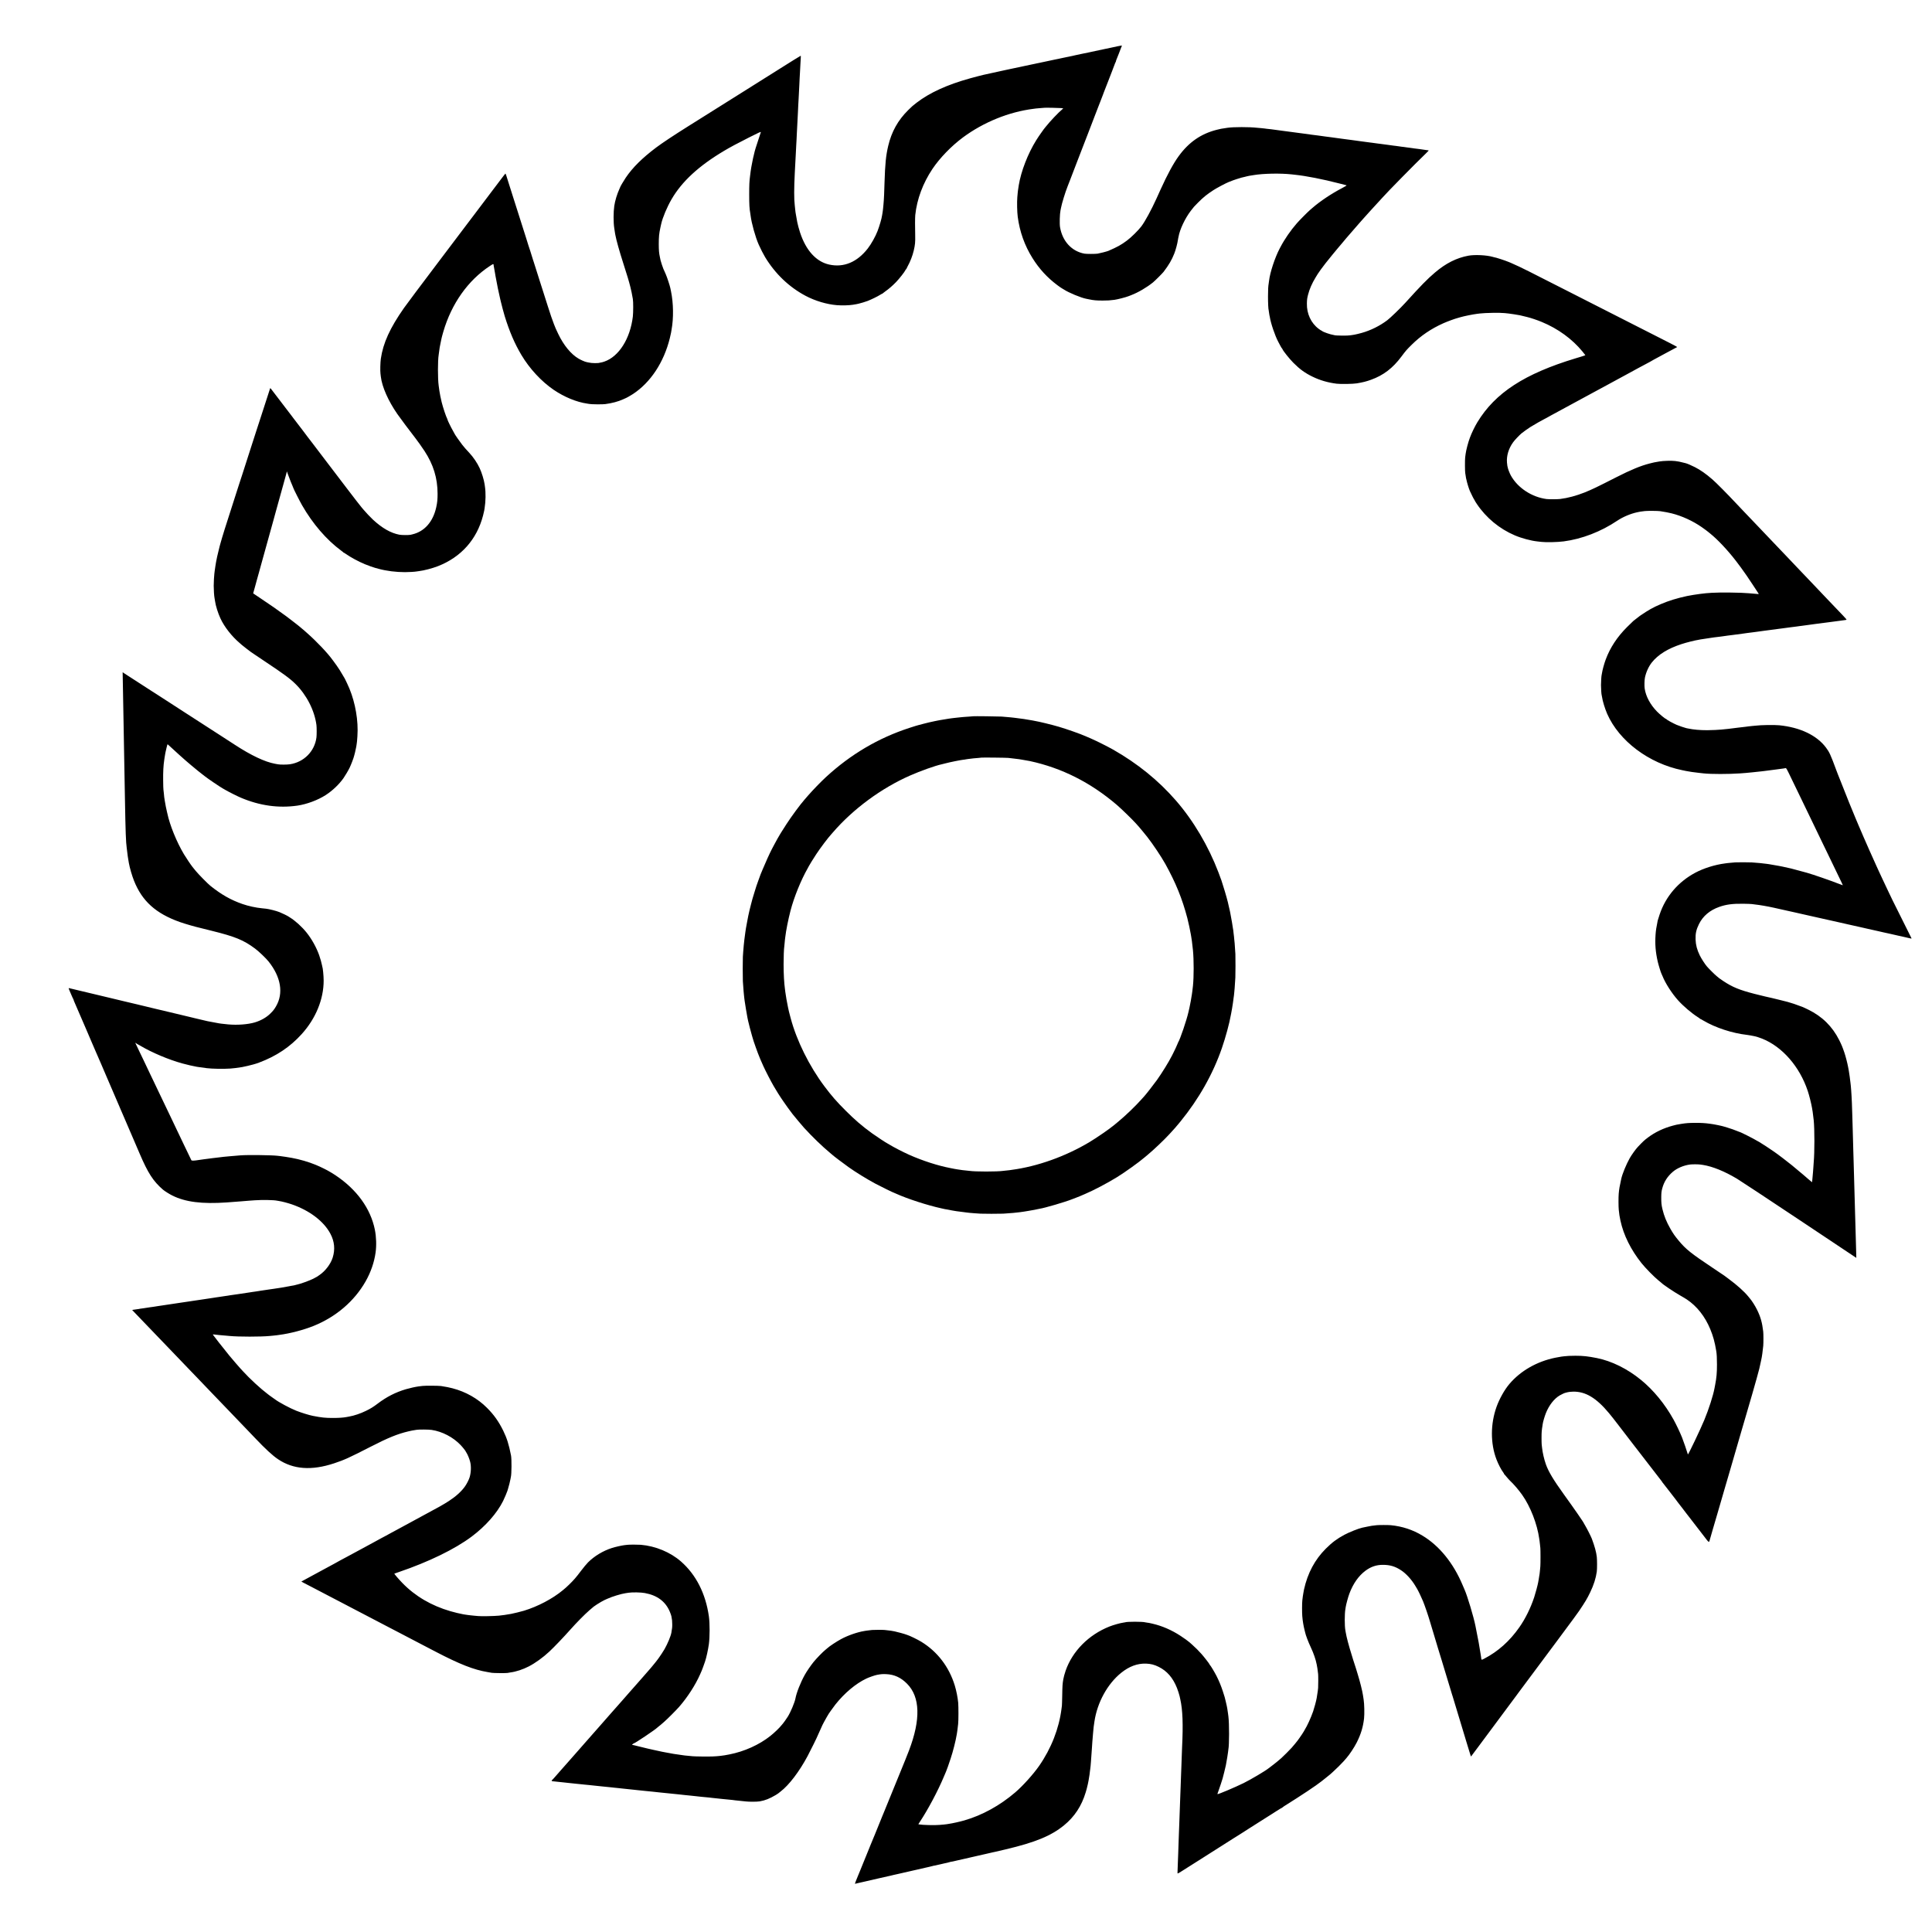 <?xml version="1.0" encoding="UTF-8" standalone="no"?> <svg xmlns="http://www.w3.org/2000/svg" width="5512pt" height="5512pt" viewBox="0 0 5512 5512" preserveAspectRatio="xMidYMid meet">  <g transform="translate(0,5512) scale(0.1,-0.1)" fill="#000000" stroke="none"> <path d="M31880 53799 c-98 -22 -108 -24 -175 -38 -27 -5 -94 -19 -149 -31 -127 -28 -104 -23 -306 -65 -96 -20 -184 -39 -195 -42 -30 -6 -47 -10 -210 -43 -83 -17 -166 -35 -185 -40 -19 -5 -46 -11 -60 -14 -51 -9 -327 -67 -390 -81 -98 -22 -541 -116 -570 -121 -14 -2 -36 -7 -50 -10 -14 -3 -36 -8 -50 -11 -14 -2 -65 -13 -115 -24 -91 -20 -449 -96 -495 -105 -14 -3 -75 -16 -137 -29 -61 -14 -122 -26 -135 -29 -82 -16 -468 -101 -598 -131 -59 -13 -276 -70 -380 -99 -660 -183 -1156 -410 -1530 -697 -115 -89 -124 -97 -240 -211 -291 -287 -474 -616 -570 -1022 -65 -278 -88 -508 -105 -1051 -9 -304 -15 -439 -20 -495 -3 -30 -7 -86 -10 -125 -3 -38 -8 -86 -10 -105 -2 -19 -7 -57 -10 -85 -4 -27 -8 -57 -10 -65 -2 -8 -7 -35 -10 -59 -13 -91 -70 -288 -128 -441 -57 -151 -181 -374 -280 -500 -303 -389 -684 -549 -1097 -459 -372 80 -666 403 -834 914 -32 98 -66 225 -80 295 -25 131 -36 192 -41 230 -3 25 -8 52 -10 60 -2 8 -7 49 -10 90 -4 41 -8 89 -11 105 -22 174 -21 489 1 920 2 39 7 124 10 190 6 117 9 177 20 375 3 52 7 142 10 200 3 58 7 139 10 180 2 41 7 136 10 210 4 74 8 160 10 190 2 30 6 118 10 195 4 77 8 165 10 195 2 30 6 118 9 195 4 77 9 165 11 195 2 30 7 118 10 195 4 77 8 165 10 195 2 30 6 118 9 195 4 77 9 165 11 195 2 30 7 116 10 190 4 74 8 161 11 193 2 31 1 57 -1 57 -3 0 -86 -51 -185 -112 -99 -62 -234 -147 -300 -188 -66 -41 -205 -129 -310 -195 -105 -66 -208 -131 -231 -145 -22 -14 -168 -106 -326 -205 -157 -99 -307 -193 -334 -210 -27 -16 -134 -84 -239 -150 -105 -66 -202 -127 -215 -135 -14 -8 -188 -118 -387 -243 -200 -126 -514 -323 -698 -438 -412 -259 -722 -465 -900 -598 -397 -299 -672 -571 -868 -861 -46 -69 -152 -246 -152 -255 0 -2 -13 -32 -29 -67 -66 -143 -125 -338 -146 -483 -26 -179 -26 -470 -1 -630 3 -16 8 -52 12 -80 4 -27 9 -57 10 -65 2 -8 6 -31 9 -50 27 -148 119 -477 225 -805 114 -354 161 -510 205 -685 29 -118 40 -170 70 -340 14 -75 13 -387 0 -501 -76 -633 -398 -1142 -813 -1285 -26 -9 -54 -17 -62 -19 -117 -26 -105 -24 -209 -25 -70 0 -135 7 -196 21 -22 5 -49 12 -60 14 -36 8 -149 58 -208 93 -216 126 -425 380 -580 704 -75 156 -82 174 -123 280 -51 130 -102 281 -174 508 -34 107 -65 206 -70 220 -5 14 -36 113 -70 220 -34 107 -69 220 -80 250 -10 30 -39 123 -65 205 -83 265 -116 370 -122 385 -3 8 -7 20 -9 25 -1 6 -19 62 -39 125 -21 63 -41 129 -45 145 -4 17 -18 57 -30 90 -12 33 -23 67 -25 76 -2 9 -33 111 -70 225 -128 398 -144 450 -200 629 -32 99 -79 248 -105 330 -27 83 -62 193 -78 245 -17 52 -59 187 -95 300 -36 113 -73 231 -83 263 -10 31 -21 56 -25 55 -4 -2 -65 -79 -135 -173 -71 -93 -132 -174 -136 -180 -29 -36 -128 -166 -148 -195 -13 -19 -27 -37 -30 -40 -3 -3 -93 -122 -200 -265 -107 -143 -197 -262 -200 -265 -3 -3 -116 -151 -250 -330 -135 -179 -250 -332 -257 -340 -6 -8 -105 -139 -219 -290 -114 -151 -282 -374 -374 -495 -459 -607 -875 -1162 -947 -1265 -397 -567 -593 -997 -658 -1445 -15 -105 -21 -350 -10 -425 2 -19 7 -57 10 -85 33 -289 212 -694 473 -1070 78 -112 373 -507 509 -680 73 -94 177 -241 264 -372 254 -387 372 -774 373 -1218 0 -163 -8 -251 -39 -390 -92 -414 -336 -689 -680 -770 -16 -4 -39 -9 -50 -12 -48 -12 -254 -11 -321 2 -246 47 -490 186 -754 430 -57 52 -222 226 -265 280 -22 27 -47 57 -56 66 -19 19 -232 295 -410 529 -69 91 -150 197 -180 236 -30 39 -64 84 -76 100 -12 16 -151 198 -308 404 -157 206 -347 456 -422 555 -76 99 -141 185 -146 190 -15 20 -92 122 -112 149 -11 16 -25 33 -30 40 -6 6 -67 85 -135 176 -69 91 -127 167 -130 170 -3 3 -17 21 -30 40 -13 19 -27 37 -30 40 -3 3 -76 97 -161 210 -85 113 -156 207 -160 210 -3 3 -61 79 -130 170 -139 185 -146 193 -152 183 -4 -8 -80 -240 -278 -858 -55 -170 -106 -328 -114 -350 -21 -64 -168 -519 -171 -530 -2 -11 -36 -117 -114 -355 -26 -80 -78 -239 -114 -355 -37 -115 -81 -250 -98 -300 -16 -49 -42 -130 -58 -180 -15 -49 -54 -169 -85 -265 -251 -776 -328 -1023 -391 -1250 -9 -30 -17 -62 -19 -70 -2 -8 -17 -71 -34 -140 -17 -69 -34 -138 -37 -155 -3 -16 -10 -50 -15 -75 -6 -25 -13 -58 -15 -75 -3 -16 -11 -68 -19 -115 -8 -47 -17 -112 -21 -145 -3 -33 -8 -67 -9 -76 -7 -36 -18 -251 -18 -339 0 -118 11 -288 23 -349 4 -25 11 -66 15 -91 17 -129 84 -343 155 -495 111 -241 325 -513 555 -707 21 -18 47 -41 57 -50 9 -9 68 -56 130 -103 62 -47 122 -92 133 -101 11 -9 187 -127 390 -262 531 -353 722 -493 875 -645 318 -313 544 -757 598 -1172 9 -68 9 -288 0 -355 -52 -396 -356 -703 -756 -764 -81 -13 -285 -13 -342 -1 -14 3 -51 10 -83 15 -291 53 -685 240 -1149 543 -62 41 -223 145 -358 232 -135 87 -292 188 -350 226 -150 97 -556 360 -750 484 -91 59 -250 162 -355 230 -272 177 -413 268 -438 283 -12 7 -69 43 -127 81 -93 61 -300 195 -701 453 l-120 78 6 -328 c3 -180 8 -430 10 -557 2 -126 7 -369 10 -540 3 -170 7 -425 10 -565 10 -551 15 -813 30 -1650 16 -916 27 -1205 50 -1370 3 -19 7 -55 10 -80 8 -86 28 -223 50 -345 27 -149 89 -362 147 -509 231 -584 622 -937 1308 -1181 141 -50 441 -137 585 -169 11 -3 47 -12 80 -20 33 -9 141 -36 240 -60 675 -167 914 -265 1243 -510 105 -78 312 -276 386 -369 352 -443 428 -905 211 -1277 -53 -90 -80 -125 -163 -207 -112 -111 -269 -200 -443 -252 -195 -58 -498 -81 -759 -57 -127 12 -174 17 -195 21 -11 2 -42 7 -70 10 -41 6 -165 29 -325 61 -14 3 -90 21 -170 40 -80 20 -156 38 -170 40 -14 3 -33 7 -42 10 -9 3 -25 7 -35 9 -22 4 -485 115 -648 155 -174 42 -412 99 -443 105 -15 4 -31 7 -37 9 -29 8 -294 72 -335 81 -8 2 -33 8 -55 13 -22 6 -51 13 -65 16 -14 2 -187 44 -385 91 -198 48 -367 88 -375 90 -8 2 -157 37 -330 79 -468 113 -858 206 -864 206 -11 0 -6 -21 18 -73 13 -29 40 -92 61 -142 21 -49 42 -94 47 -99 4 -6 8 -16 8 -22 0 -7 13 -41 29 -76 24 -52 280 -645 321 -743 7 -16 21 -48 30 -70 10 -22 66 -152 124 -290 59 -137 113 -264 121 -281 8 -16 44 -99 80 -184 36 -85 72 -168 80 -184 7 -17 67 -157 133 -311 221 -514 373 -870 387 -900 7 -16 25 -58 39 -92 14 -35 37 -86 50 -115 13 -29 56 -129 96 -223 40 -93 80 -188 90 -210 10 -22 73 -168 140 -325 67 -157 128 -300 136 -317 8 -18 20 -48 28 -65 236 -554 388 -789 666 -1029 47 -40 186 -128 266 -167 373 -186 845 -246 1554 -197 155 10 284 20 395 30 83 7 208 17 245 20 19 1 89 6 155 11 224 15 541 10 640 -11 11 -3 37 -7 57 -10 75 -10 246 -55 358 -93 511 -175 920 -486 1107 -842 116 -218 137 -443 66 -675 -57 -186 -215 -393 -383 -504 -30 -20 -57 -39 -60 -42 -3 -4 -55 -32 -117 -63 -104 -52 -366 -147 -442 -161 -19 -3 -37 -8 -41 -10 -3 -2 -17 -6 -31 -9 -13 -2 -96 -18 -184 -35 -88 -16 -178 -33 -200 -36 -22 -3 -51 -7 -65 -10 -14 -2 -43 -7 -65 -10 -22 -3 -67 -10 -100 -15 -33 -5 -80 -12 -105 -15 -25 -3 -85 -12 -135 -20 -49 -7 -110 -17 -135 -20 -25 -3 -52 -8 -60 -10 -8 -2 -37 -7 -65 -10 -27 -3 -75 -9 -105 -15 -30 -5 -71 -11 -90 -14 -49 -7 -310 -46 -340 -51 -14 -2 -43 -7 -65 -9 -54 -7 -115 -16 -145 -21 -14 -3 -43 -7 -65 -11 -22 -3 -51 -7 -65 -9 -87 -14 -161 -25 -200 -30 -25 -3 -56 -8 -70 -10 -14 -2 -42 -7 -62 -10 -82 -11 -265 -39 -333 -50 -22 -4 -49 -8 -60 -9 -11 -2 -45 -7 -75 -11 -30 -4 -64 -9 -75 -11 -10 -2 -37 -6 -60 -9 -22 -4 -51 -8 -65 -10 -14 -2 -74 -11 -135 -20 -60 -9 -121 -18 -135 -20 -38 -6 -182 -28 -300 -45 -36 -5 -126 -19 -200 -30 -74 -11 -153 -23 -175 -26 -22 -3 -47 -7 -55 -9 -8 -2 -37 -6 -65 -10 -27 -3 -61 -7 -75 -10 -51 -9 -138 -23 -190 -29 -85 -11 -135 -18 -141 -22 -3 -2 -33 -6 -66 -9 -33 -4 -74 -10 -91 -13 l-31 -7 92 -96 c118 -122 459 -477 527 -549 29 -30 139 -145 244 -254 105 -109 250 -260 321 -334 72 -75 178 -186 236 -246 59 -61 130 -136 159 -166 29 -30 143 -149 254 -264 110 -115 215 -223 231 -241 17 -17 118 -123 226 -236 108 -112 220 -229 249 -259 29 -30 138 -145 244 -254 105 -109 211 -220 236 -246 25 -26 133 -138 240 -250 107 -112 217 -226 243 -254 301 -317 502 -503 661 -609 432 -291 955 -329 1599 -116 290 96 429 159 1047 476 491 252 761 362 1065 434 106 25 109 25 172 35 26 3 57 8 68 11 56 11 348 10 430 -3 305 -46 613 -208 825 -430 63 -66 150 -176 150 -190 0 -3 9 -19 20 -34 30 -43 85 -177 104 -257 32 -128 26 -298 -15 -438 -19 -68 -87 -200 -139 -271 -104 -143 -253 -277 -450 -406 -151 -98 -322 -195 -680 -385 -41 -22 -95 -51 -120 -65 -41 -23 -194 -106 -355 -193 -146 -79 -314 -170 -360 -195 -27 -15 -86 -46 -130 -70 -44 -24 -119 -65 -168 -92 -48 -26 -89 -48 -91 -48 -3 0 -31 -15 -63 -34 -32 -18 -98 -55 -148 -81 -90 -48 -135 -73 -230 -125 -51 -28 -121 -66 -255 -138 -41 -22 -171 -92 -289 -156 -117 -64 -215 -116 -217 -116 -1 0 -29 -15 -61 -34 -32 -18 -89 -50 -128 -71 -177 -95 -203 -109 -250 -135 -27 -15 -81 -44 -120 -65 -38 -21 -92 -50 -120 -65 -27 -15 -81 -44 -120 -65 -38 -20 -123 -67 -188 -102 l-119 -65 42 -24 c23 -13 44 -24 45 -24 2 0 84 -42 182 -94 98 -51 241 -126 318 -166 77 -40 183 -95 235 -123 52 -27 160 -83 240 -125 80 -41 168 -87 195 -102 28 -15 122 -65 210 -110 156 -81 278 -144 460 -240 50 -26 149 -78 220 -115 72 -37 171 -89 220 -115 50 -26 158 -82 240 -125 83 -43 186 -97 230 -120 44 -23 143 -75 220 -115 77 -40 176 -92 220 -115 79 -42 252 -132 550 -287 693 -361 1093 -518 1485 -583 52 -9 106 -19 120 -21 44 -9 410 -12 448 -4 20 5 60 11 87 15 157 20 356 85 525 173 183 95 405 255 580 419 139 129 412 415 600 627 176 198 408 434 545 553 138 119 119 104 214 167 72 47 174 106 216 125 11 5 47 21 80 36 137 63 391 141 520 160 22 3 64 9 94 14 99 16 348 11 456 -9 360 -65 599 -246 720 -545 18 -46 37 -99 40 -117 19 -93 24 -141 24 -228 1 -84 -3 -121 -25 -244 -18 -100 -108 -314 -194 -466 -28 -49 -132 -209 -153 -235 -4 -5 -25 -33 -45 -62 -41 -55 -86 -111 -142 -178 -19 -23 -46 -55 -60 -72 -32 -39 -130 -151 -150 -172 -9 -9 -43 -47 -75 -86 -33 -38 -63 -72 -66 -75 -3 -3 -72 -81 -154 -175 -82 -93 -154 -175 -160 -181 -5 -6 -37 -42 -70 -80 -33 -38 -94 -107 -135 -154 -42 -47 -127 -143 -190 -215 -62 -71 -121 -137 -129 -146 -9 -9 -38 -43 -66 -75 -45 -53 -77 -90 -178 -203 -17 -19 -62 -71 -101 -115 -75 -85 -124 -141 -141 -160 -6 -6 -44 -49 -85 -96 -41 -47 -79 -90 -84 -96 -6 -6 -33 -37 -61 -69 -66 -77 -115 -133 -236 -269 -64 -72 -132 -150 -199 -226 -36 -41 -103 -117 -150 -170 -47 -53 -112 -127 -145 -164 -33 -38 -65 -74 -70 -80 -6 -6 -43 -49 -84 -96 -41 -47 -78 -87 -83 -88 -20 -8 -6 -32 20 -33 15 0 34 -2 42 -3 8 -2 49 -7 90 -10 41 -4 89 -9 105 -11 17 -2 59 -7 95 -10 36 -3 76 -8 90 -10 14 -2 57 -6 95 -10 39 -3 81 -8 95 -10 14 -2 57 -6 95 -10 39 -3 88 -8 110 -11 22 -2 60 -7 85 -9 25 -2 90 -9 145 -14 55 -6 123 -13 150 -16 28 -3 113 -12 190 -20 162 -18 206 -22 295 -30 36 -4 76 -8 90 -10 14 -2 59 -6 100 -10 41 -3 82 -8 90 -10 13 -3 86 -11 190 -20 89 -8 167 -16 190 -20 14 -2 59 -7 100 -11 41 -3 82 -7 90 -9 8 -1 51 -6 95 -10 44 -4 94 -9 110 -11 17 -2 57 -6 90 -9 33 -3 76 -7 95 -10 19 -2 60 -7 90 -10 134 -13 167 -17 205 -21 72 -8 229 -24 285 -29 30 -3 74 -7 98 -10 68 -8 123 -14 182 -20 30 -2 98 -9 150 -15 52 -6 120 -13 150 -16 30 -3 71 -7 90 -10 19 -2 62 -7 95 -10 33 -3 76 -7 95 -9 19 -2 62 -6 95 -9 33 -4 76 -8 95 -11 19 -2 82 -9 140 -15 58 -6 121 -13 140 -15 33 -4 66 -7 205 -20 33 -3 77 -8 98 -10 20 -3 54 -7 75 -10 20 -2 64 -7 97 -10 92 -8 156 -15 200 -21 96 -12 323 -11 400 2 159 28 279 76 459 182 31 19 62 39 69 45 6 7 38 31 69 55 238 181 533 568 770 1012 77 143 288 572 288 585 0 3 21 48 46 102 45 95 66 143 69 153 4 18 111 221 140 266 19 30 35 56 35 59 0 11 146 218 215 305 258 325 579 595 879 738 74 36 249 97 306 107 119 22 156 25 260 21 233 -9 425 -97 600 -275 373 -377 391 -1019 55 -1901 -40 -106 -170 -429 -190 -475 -8 -16 -98 -237 -200 -490 -103 -253 -193 -473 -200 -490 -7 -16 -32 -77 -55 -135 -22 -58 -47 -118 -55 -135 -8 -16 -36 -86 -64 -155 -108 -270 -323 -797 -342 -837 -10 -24 -19 -45 -19 -48 0 -5 -244 -606 -260 -640 -5 -11 -35 -83 -66 -160 -31 -77 -61 -151 -67 -165 -5 -14 -11 -29 -13 -35 -1 -5 -5 -18 -9 -27 -7 -18 2 -17 70 3 17 4 45 11 62 14 18 3 90 19 160 36 71 17 137 32 149 35 12 2 140 31 285 65 145 33 275 63 289 65 14 3 33 7 42 10 9 3 25 7 35 9 10 2 61 13 113 25 52 12 102 23 110 25 31 7 336 76 350 80 8 2 47 11 85 19 73 16 239 55 265 61 8 2 47 10 85 19 39 8 85 20 103 25 18 5 35 10 37 10 9 -1 68 12 134 28 36 8 72 16 80 18 9 2 45 10 81 19 36 8 79 18 97 21 18 3 45 10 60 16 15 6 29 10 31 9 4 -2 114 20 147 30 17 5 44 12 60 14 17 3 107 23 200 45 94 22 181 42 195 45 14 3 34 7 45 10 11 3 70 16 130 30 61 14 162 37 225 51 63 15 122 28 130 30 8 2 38 9 65 15 28 6 61 14 75 16 22 5 100 23 300 70 847 200 1298 386 1665 685 301 245 504 554 621 944 21 68 34 117 60 230 13 54 33 166 39 215 4 30 8 57 10 60 1 3 6 37 9 75 4 39 9 77 11 85 2 8 7 51 11 95 3 44 7 94 9 110 4 48 15 204 20 280 3 39 7 102 10 140 3 39 7 106 10 150 5 78 10 136 20 240 3 28 7 75 10 105 4 59 5 65 30 235 80 541 371 1072 761 1387 230 185 461 271 709 264 136 -5 237 -30 362 -92 239 -118 407 -312 523 -604 24 -60 66 -191 74 -230 3 -14 12 -54 20 -90 69 -308 84 -716 51 -1380 -2 -47 -7 -168 -10 -270 -3 -102 -8 -228 -10 -280 -2 -52 -7 -171 -10 -265 -3 -93 -8 -219 -10 -280 -2 -60 -7 -180 -10 -265 -5 -156 -12 -341 -20 -545 -2 -60 -7 -186 -10 -280 -3 -93 -8 -210 -10 -260 -2 -49 -7 -173 -10 -275 -3 -102 -8 -236 -10 -299 -3 -62 -8 -191 -11 -285 -3 -94 -7 -196 -8 -226 -2 -30 -1 -58 1 -62 2 -4 44 19 93 50 50 31 186 117 302 191 117 74 267 169 333 211 66 43 282 180 480 305 198 125 378 240 400 254 22 15 47 30 55 34 8 4 74 45 145 91 72 47 180 116 240 154 61 38 218 138 350 222 132 84 252 160 267 169 14 9 88 55 163 104 75 48 141 87 145 87 5 0 10 3 12 8 2 4 26 21 53 39 509 318 917 591 1064 708 9 7 63 51 121 96 58 45 116 93 130 105 14 12 49 44 79 71 86 77 244 233 301 298 29 33 65 74 80 91 89 100 228 310 298 449 119 237 180 437 209 686 14 126 8 424 -12 539 -4 26 -14 86 -20 130 -16 111 -85 388 -146 583 -23 72 -45 146 -49 162 -5 17 -25 80 -45 140 -20 61 -37 115 -39 120 -1 6 -19 62 -38 125 -87 276 -153 526 -174 657 -3 19 -7 45 -10 57 -24 124 -24 472 0 606 3 14 7 42 10 63 12 77 68 284 103 377 108 289 263 509 461 657 153 114 312 168 497 167 201 0 349 -44 515 -153 146 -95 301 -265 409 -446 23 -39 46 -77 51 -85 29 -46 123 -242 168 -351 51 -125 147 -404 195 -569 14 -47 62 -206 107 -355 45 -148 86 -283 90 -300 4 -16 19 -66 33 -110 14 -44 65 -208 112 -365 48 -157 125 -411 171 -565 47 -154 87 -284 88 -290 2 -5 11 -37 21 -70 11 -33 20 -62 20 -65 1 -3 4 -12 7 -20 3 -8 31 -100 62 -205 50 -166 89 -295 251 -830 18 -60 56 -184 83 -275 134 -443 127 -420 135 -409 2 2 93 125 203 272 109 148 288 389 398 535 109 147 293 395 410 552 116 156 240 323 276 371 36 48 72 97 80 109 8 12 23 31 32 43 18 24 190 255 1026 1377 507 682 602 812 655 890 172 255 230 352 316 531 100 207 162 401 188 590 10 70 10 336 0 419 -16 139 -58 295 -143 523 -22 58 -137 286 -183 362 -23 37 -41 69 -41 71 0 19 -274 415 -571 826 -297 412 -440 650 -514 858 -50 141 -95 333 -110 476 -3 27 -8 67 -10 89 -6 53 -6 320 0 370 2 22 7 60 9 85 3 25 7 54 10 65 2 11 7 41 10 67 8 62 56 225 91 312 90 224 234 408 391 502 65 38 140 72 174 79 8 2 35 8 60 15 25 7 92 13 150 15 352 8 664 -179 1022 -610 108 -132 112 -137 253 -320 66 -86 170 -221 230 -299 61 -79 121 -158 135 -176 14 -18 50 -65 80 -104 31 -39 85 -109 121 -156 334 -435 676 -877 686 -888 7 -7 13 -17 13 -20 0 -4 10 -18 23 -32 12 -14 96 -122 187 -240 90 -118 166 -217 170 -220 3 -3 17 -21 30 -40 13 -19 29 -40 35 -47 20 -24 32 -40 130 -168 54 -71 108 -142 119 -156 12 -14 31 -39 43 -55 21 -28 236 -305 271 -351 10 -12 87 -112 172 -223 173 -225 155 -217 190 -90 10 36 46 160 79 275 34 116 91 310 127 433 35 122 87 300 115 395 28 94 75 258 105 362 31 105 71 244 91 310 19 66 56 194 83 285 89 305 222 763 280 965 32 110 70 241 85 290 14 50 56 191 92 315 36 124 103 356 150 515 78 269 183 647 196 705 3 14 13 57 21 95 9 39 19 84 22 100 2 17 9 46 14 65 16 62 45 272 56 395 7 85 7 340 -1 405 -30 258 -76 420 -177 624 -56 114 -152 264 -213 332 -5 7 -24 29 -41 50 -110 135 -315 319 -549 492 -60 45 -117 88 -127 95 -9 6 -154 104 -323 217 -629 419 -777 538 -977 778 -119 144 -159 202 -240 342 -113 198 -181 365 -228 561 -29 122 -35 186 -34 349 2 122 6 161 28 243 51 192 148 343 306 478 121 103 308 181 490 205 64 8 237 7 295 -2 22 -3 54 -8 70 -10 276 -44 610 -179 970 -393 88 -53 890 -582 1783 -1177 l1623 -1082 -6 241 c-6 238 -9 354 -20 712 -3 99 -7 257 -10 350 -10 372 -16 567 -20 710 -4 141 -11 384 -20 710 -2 77 -6 228 -10 335 -3 107 -7 274 -10 370 -3 96 -7 254 -10 350 -3 96 -8 247 -10 335 -6 225 -15 440 -20 505 -2 30 -7 100 -10 155 -4 55 -8 111 -10 125 -2 14 -7 54 -10 90 -5 59 -39 307 -49 355 -2 11 -11 59 -20 106 -21 114 -74 316 -106 409 -55 161 -83 227 -147 355 -198 392 -485 674 -880 868 -166 81 -165 80 -413 167 -29 10 -158 50 -180 55 -8 2 -105 26 -215 54 -110 28 -211 52 -225 55 -63 12 -304 69 -500 119 -435 112 -635 194 -899 370 -58 39 -108 74 -111 77 -3 3 -33 27 -67 55 -59 47 -228 214 -287 284 -56 65 -158 225 -200 310 -80 164 -115 297 -121 456 -6 169 19 283 97 440 112 228 309 395 578 490 197 70 381 94 685 90 121 -2 231 -6 245 -9 14 -2 52 -7 85 -11 140 -15 356 -52 545 -94 81 -18 218 -49 250 -56 107 -24 340 -76 355 -79 11 -3 112 -25 225 -51 113 -25 293 -66 400 -90 107 -24 299 -67 425 -95 127 -29 237 -53 245 -55 8 -2 107 -24 220 -50 113 -26 236 -53 274 -61 38 -8 106 -24 151 -34 44 -10 92 -21 105 -24 14 -3 88 -19 165 -37 77 -17 156 -35 175 -39 19 -4 78 -18 130 -30 52 -11 145 -32 205 -45 61 -13 160 -35 220 -50 61 -14 142 -32 180 -40 39 -8 99 -22 133 -31 35 -8 66 -14 68 -12 2 2 -4 17 -13 33 -37 70 -486 970 -531 1065 -27 58 -82 173 -122 255 -68 141 -99 207 -165 350 -15 33 -52 111 -81 174 -30 62 -54 115 -54 117 0 1 -18 40 -39 86 -49 104 -371 829 -371 835 0 2 -12 30 -26 61 -14 31 -62 142 -106 247 -44 104 -85 204 -93 220 -57 130 -291 710 -431 1070 -30 77 -59 149 -64 160 -5 11 -27 67 -48 125 -165 448 -199 521 -297 651 -263 351 -739 577 -1335 636 -146 14 -525 8 -680 -12 -19 -2 -66 -7 -105 -10 -38 -3 -83 -8 -100 -11 -16 -3 -46 -7 -65 -9 -109 -11 -158 -17 -180 -21 -14 -2 -48 -6 -76 -9 -28 -3 -59 -7 -70 -9 -10 -2 -50 -7 -89 -11 -38 -4 -78 -9 -88 -11 -10 -2 -55 -6 -100 -10 -45 -3 -90 -8 -99 -10 -36 -6 -288 -18 -403 -18 -208 0 -390 16 -545 49 -14 3 -36 7 -50 10 -34 6 -214 68 -275 94 -109 47 -286 145 -293 163 -2 4 -8 8 -14 8 -19 0 -175 128 -253 208 -194 200 -318 431 -352 657 -11 74 -7 242 7 310 32 157 107 321 198 435 179 224 459 397 847 523 144 47 370 104 485 122 14 2 36 7 50 10 25 5 244 38 330 50 25 3 56 8 70 10 55 7 117 15 165 20 28 3 61 7 75 10 14 2 45 7 70 10 25 4 56 8 70 10 14 2 50 7 80 10 30 3 66 8 80 10 21 3 105 15 300 40 19 3 51 7 70 10 19 3 53 7 75 10 21 3 75 9 120 15 44 6 98 13 120 16 22 2 51 7 65 9 25 4 71 11 145 20 49 6 190 24 230 30 17 2 53 7 80 10 28 4 62 8 76 11 15 2 47 6 70 9 24 3 62 8 84 11 40 6 55 8 149 20 27 3 58 7 68 9 11 2 47 7 81 10 34 3 69 8 77 10 8 2 40 7 70 10 30 3 66 7 80 10 14 2 43 7 65 9 85 11 202 27 221 30 10 2 46 7 79 11 105 12 125 15 395 51 146 19 285 37 310 41 25 3 53 7 64 9 10 2 44 6 75 10 31 3 59 9 63 12 4 4 -37 52 -90 108 -84 88 -162 169 -449 470 -32 34 -119 125 -193 203 -74 79 -169 178 -210 221 -63 66 -161 168 -410 430 -42 45 -338 355 -398 419 -24 25 -110 116 -192 201 -81 85 -171 180 -200 210 -29 30 -120 126 -204 214 -83 87 -171 179 -195 205 -46 49 -104 110 -383 401 -97 102 -195 205 -218 230 -247 264 -577 598 -685 691 -183 159 -339 269 -500 351 -99 51 -225 104 -265 113 -8 2 -51 12 -95 23 -78 20 -98 24 -200 38 -98 13 -341 7 -450 -12 -154 -26 -161 -27 -280 -58 -258 -66 -531 -178 -955 -394 -553 -282 -691 -348 -904 -434 -235 -93 -477 -158 -696 -185 -76 -9 -323 -10 -390 -1 -422 57 -819 319 -1014 669 -36 65 -84 189 -92 239 -3 14 -7 31 -9 39 -3 7 -8 51 -11 96 -15 192 47 397 173 573 44 63 183 209 245 260 60 48 177 131 248 177 74 48 385 225 394 225 3 0 31 15 63 33 32 19 94 53 138 77 134 72 550 297 725 393 237 129 376 204 465 252 33 17 168 90 300 162 308 168 348 189 420 228 33 18 87 47 120 65 33 18 87 48 120 65 33 18 185 100 337 184 153 83 280 151 283 151 3 0 22 10 43 23 20 13 71 42 112 64 41 22 194 105 340 184 146 79 279 150 297 159 18 8 32 17 33 20 0 3 -100 57 -222 119 -123 62 -353 180 -513 261 -159 81 -429 218 -600 305 -170 87 -431 219 -580 295 -148 76 -385 196 -525 267 -140 71 -392 200 -560 285 -310 158 -827 421 -1225 622 -179 91 -399 195 -520 246 -11 4 -36 15 -55 23 -115 48 -377 133 -425 138 -2 0 -19 5 -37 10 -176 51 -511 67 -693 34 -337 -62 -644 -216 -955 -481 -221 -188 -397 -368 -850 -868 -127 -141 -427 -430 -511 -493 -218 -164 -473 -290 -734 -363 -55 -16 -154 -39 -185 -45 -16 -3 -45 -8 -62 -11 -97 -17 -189 -22 -333 -19 -88 1 -167 5 -175 8 -8 4 -28 8 -45 10 -92 14 -290 82 -326 113 -8 8 -19 14 -24 14 -4 0 -38 22 -74 49 -216 161 -342 431 -335 721 2 114 7 150 34 255 39 154 113 323 212 485 24 39 52 85 63 103 29 48 139 199 224 307 80 101 341 422 351 430 4 3 51 59 106 125 54 66 117 141 139 166 22 25 51 59 65 75 61 73 222 258 299 344 46 52 98 111 115 130 58 66 201 225 207 230 3 3 32 34 64 70 32 36 103 113 157 171 54 58 107 117 119 130 120 139 943 976 1238 1259 76 72 90 90 73 91 -12 1 -25 2 -29 3 -9 2 -73 11 -223 32 -30 4 -62 8 -70 9 -8 2 -41 6 -73 9 -32 4 -66 9 -76 11 -10 2 -42 6 -72 10 -30 3 -65 8 -79 10 -14 2 -44 7 -67 10 -24 3 -62 7 -85 10 -24 3 -54 8 -68 10 -14 2 -50 7 -80 11 -30 4 -64 8 -75 9 -11 2 -76 11 -145 20 -69 9 -136 18 -150 20 -14 2 -47 7 -75 10 -27 3 -63 7 -80 10 -46 7 -101 15 -153 21 -26 3 -58 7 -72 9 -14 2 -47 7 -75 10 -27 4 -61 8 -75 10 -14 2 -47 7 -75 10 -27 4 -61 8 -75 10 -14 2 -62 9 -107 15 -46 6 -95 13 -110 15 -16 2 -84 11 -153 20 -69 9 -136 18 -150 20 -14 2 -63 9 -110 15 -103 14 -140 19 -182 25 -18 2 -85 11 -148 19 -123 16 -177 24 -225 31 -16 2 -52 7 -80 10 -27 3 -63 8 -80 10 -16 3 -46 7 -65 9 -117 16 -199 27 -225 31 -16 2 -48 6 -70 9 -47 6 -193 25 -232 31 -42 5 -114 15 -153 20 -19 3 -53 8 -75 10 -49 6 -82 11 -215 29 -110 16 -156 21 -255 31 -33 4 -67 8 -75 10 -8 2 -51 7 -95 10 -44 4 -96 8 -115 10 -220 25 -666 24 -835 0 -203 -30 -196 -29 -319 -60 -445 -114 -790 -354 -1078 -750 -151 -208 -322 -522 -518 -955 -46 -102 -97 -214 -113 -250 -150 -330 -324 -650 -432 -796 -86 -114 -293 -319 -414 -408 -168 -125 -265 -178 -528 -293 -40 -17 -241 -69 -308 -80 -65 -10 -317 -10 -375 0 -364 67 -629 354 -697 757 -16 94 -8 376 13 475 3 11 9 45 15 75 23 126 124 454 189 615 16 39 49 124 74 190 46 123 131 343 190 495 19 47 82 211 141 365 58 154 111 289 116 300 5 11 32 81 60 155 29 74 72 187 96 250 25 63 67 174 94 245 27 72 53 139 58 150 10 23 23 55 27 70 1 6 35 91 74 190 39 99 76 194 81 210 5 17 13 39 18 50 5 11 60 151 121 310 61 160 115 299 120 310 5 11 28 72 51 135 23 63 46 119 51 125 4 5 8 15 8 23 0 8 6 28 14 45 8 18 37 91 65 162 27 72 59 154 70 183 l21 52 -23 -1 c-12 -1 -60 -10 -107 -20z m-1605 -1763 c11 -2 30 -5 43 -5 22 -1 22 -2 -10 -28 -113 -94 -346 -340 -472 -498 -26 -33 -53 -67 -60 -75 -6 -9 -27 -38 -46 -65 -18 -28 -36 -52 -39 -55 -7 -6 -86 -124 -127 -190 -239 -383 -434 -888 -499 -1287 -3 -18 -7 -45 -9 -60 -11 -66 -18 -121 -21 -158 -2 -22 -7 -76 -11 -120 -12 -143 -6 -424 12 -560 56 -427 197 -821 422 -1180 190 -305 423 -558 710 -772 54 -40 108 -78 122 -85 14 -7 43 -25 65 -39 136 -90 487 -235 635 -263 14 -2 48 -9 75 -15 136 -29 214 -36 395 -36 139 0 210 4 335 21 84 11 322 72 400 103 11 5 47 19 80 31 203 79 439 217 620 363 58 47 269 258 303 302 151 199 232 338 304 520 42 105 90 288 104 390 3 28 8 53 10 56 2 3 6 19 8 36 37 210 184 521 348 737 85 112 92 119 203 231 158 159 248 232 445 361 92 60 348 196 435 231 110 44 150 58 230 84 93 31 191 58 235 65 14 3 39 9 55 14 17 5 48 12 70 15 22 3 78 12 125 20 276 46 765 55 1080 20 19 -2 60 -7 90 -10 324 -34 788 -124 1279 -251 97 -24 184 -47 195 -50 13 -4 -25 -29 -133 -85 -295 -154 -613 -366 -831 -555 -19 -16 -54 -47 -79 -68 -70 -61 -299 -292 -372 -376 -178 -204 -351 -454 -469 -681 -7 -13 -17 -31 -21 -39 -137 -260 -278 -689 -304 -927 -3 -26 -8 -59 -10 -73 -13 -72 -19 -176 -19 -365 -1 -180 9 -378 19 -395 2 -3 6 -34 10 -70 4 -36 9 -68 11 -71 2 -4 6 -24 10 -45 28 -185 151 -548 244 -719 15 -27 42 -78 60 -113 18 -34 36 -65 42 -68 5 -3 13 -16 18 -29 19 -49 201 -277 310 -386 182 -183 328 -289 545 -395 214 -104 439 -170 690 -201 108 -14 472 -8 575 10 174 29 274 54 407 103 353 127 619 331 866 662 127 170 147 193 296 340 256 253 553 455 901 610 115 51 335 132 400 147 8 2 47 13 85 25 106 31 358 82 474 96 24 3 60 7 80 10 163 19 574 26 711 11 36 -4 90 -10 120 -13 49 -5 239 -35 313 -49 23 -5 106 -25 207 -50 113 -28 286 -86 418 -141 461 -191 862 -482 1158 -841 46 -55 84 -103 84 -106 0 -3 -39 -17 -87 -32 -49 -14 -133 -40 -188 -57 -1459 -441 -2296 -985 -2805 -1823 -74 -121 -163 -305 -213 -440 -51 -134 -108 -353 -123 -465 -2 -19 -8 -64 -13 -100 -9 -66 -7 -408 2 -446 3 -12 8 -45 12 -75 3 -30 8 -62 11 -71 3 -9 7 -25 9 -35 19 -95 69 -258 101 -332 36 -82 119 -246 126 -249 5 -2 8 -8 8 -14 0 -6 29 -54 65 -107 263 -393 644 -708 1080 -894 191 -82 463 -155 645 -174 25 -2 77 -8 115 -13 136 -16 456 -9 636 14 520 68 1063 277 1529 590 159 107 376 199 569 241 77 17 97 20 216 34 74 9 372 7 440 -3 139 -21 242 -41 330 -63 292 -74 598 -214 855 -392 68 -47 181 -131 190 -141 3 -3 27 -24 55 -45 207 -166 490 -466 725 -770 99 -127 188 -250 308 -422 48 -69 325 -486 346 -522 7 -11 0 -12 -40 -7 -27 3 -85 8 -129 11 -44 4 -98 8 -120 10 -193 20 -835 27 -1050 12 -148 -10 -203 -15 -250 -22 -22 -3 -60 -7 -85 -10 -91 -11 -285 -42 -365 -59 -284 -61 -526 -135 -750 -231 -230 -98 -352 -167 -598 -335 -19 -13 -115 -87 -187 -145 -14 -11 -95 -90 -180 -175 -282 -281 -483 -587 -609 -926 -43 -114 -96 -308 -107 -391 -3 -27 -8 -51 -10 -54 -6 -11 -18 -187 -18 -284 0 -94 12 -274 19 -285 2 -3 6 -26 10 -50 16 -120 82 -335 147 -485 340 -776 1193 -1416 2143 -1609 44 -9 91 -19 105 -22 86 -18 229 -39 370 -54 52 -6 113 -12 135 -15 204 -23 715 -23 1040 0 98 6 221 17 355 31 206 21 241 24 280 30 19 3 55 7 80 10 39 4 229 29 300 39 14 2 48 6 75 10 28 3 61 8 75 10 14 2 47 6 74 10 27 3 52 8 56 10 19 11 31 -10 170 -300 40 -82 105 -217 145 -300 40 -82 102 -211 138 -285 35 -74 102 -211 147 -305 46 -93 111 -228 145 -300 85 -176 193 -400 277 -575 39 -80 101 -208 138 -285 106 -219 200 -414 297 -615 155 -320 181 -375 179 -377 -1 -1 -51 17 -112 41 -245 96 -737 266 -914 316 -94 26 -398 108 -445 120 -72 18 -216 50 -248 55 -18 4 -63 12 -102 20 -74 15 -225 41 -287 50 -21 3 -54 7 -73 10 -19 3 -59 7 -87 10 -29 4 -66 8 -83 10 -33 4 -157 14 -245 20 -74 5 -425 6 -475 1 -22 -2 -77 -7 -123 -11 -45 -3 -93 -8 -105 -10 -12 -2 -44 -6 -71 -10 -275 -35 -599 -136 -836 -262 -490 -261 -849 -680 -1021 -1194 -28 -85 -53 -163 -55 -174 -41 -204 -53 -282 -61 -400 -19 -271 0 -499 62 -771 23 -99 91 -319 104 -339 4 -5 18 -37 31 -70 80 -204 267 -496 443 -692 153 -170 389 -371 567 -483 30 -19 57 -38 58 -42 2 -5 7 -8 12 -8 5 0 44 -21 87 -47 341 -203 827 -362 1248 -409 43 -5 133 -21 214 -38 52 -11 138 -39 210 -67 577 -228 1074 -797 1306 -1494 43 -129 99 -353 121 -480 8 -49 17 -101 19 -114 6 -35 23 -170 30 -241 26 -258 26 -923 0 -1200 -2 -19 -6 -84 -10 -145 -4 -60 -8 -121 -10 -135 -4 -31 -15 -145 -20 -223 -2 -33 -5 -61 -7 -63 -2 -2 -18 9 -34 24 -17 15 -57 49 -90 76 -32 27 -63 54 -69 60 -5 6 -35 31 -65 56 -30 25 -57 47 -60 50 -5 5 -229 192 -260 217 -155 123 -360 282 -406 313 -12 8 -60 42 -105 75 -85 61 -382 256 -409 268 -8 4 -31 17 -50 28 -126 77 -508 269 -534 269 -4 0 -25 8 -49 19 -59 26 -198 75 -287 101 -41 12 -86 26 -100 30 -23 8 -84 22 -150 36 -14 2 -47 9 -75 15 -53 11 -61 12 -170 28 -128 18 -248 26 -415 25 -177 0 -263 -6 -405 -29 -134 -22 -142 -24 -243 -51 -264 -71 -505 -186 -705 -337 -114 -86 -135 -106 -292 -271 -58 -61 -177 -227 -230 -321 -96 -170 -210 -447 -240 -584 -48 -215 -62 -299 -73 -426 -9 -102 -8 -368 1 -460 12 -123 24 -201 48 -309 89 -414 296 -831 603 -1216 112 -140 359 -391 481 -490 44 -35 82 -67 85 -70 36 -43 362 -262 535 -360 72 -40 157 -92 190 -114 287 -191 519 -485 669 -848 82 -199 127 -362 170 -620 15 -87 21 -207 21 -388 0 -240 -12 -373 -51 -575 -8 -44 -17 -91 -20 -105 -40 -213 -161 -589 -290 -902 -108 -262 -463 -1006 -469 -983 -26 91 -129 390 -167 485 -64 158 -168 375 -243 511 -247 444 -572 840 -928 1130 -385 316 -837 539 -1258 623 -258 51 -392 66 -614 66 -129 0 -262 -6 -320 -15 -16 -2 -52 -7 -80 -10 -27 -4 -105 -18 -172 -31 -523 -106 -992 -374 -1310 -749 -138 -162 -285 -424 -366 -650 -176 -489 -177 -1048 -3 -1502 53 -138 132 -290 192 -370 13 -17 24 -36 24 -41 0 -6 4 -12 8 -14 4 -2 33 -34 64 -73 31 -38 74 -86 95 -106 107 -100 251 -267 349 -406 237 -334 431 -834 489 -1258 3 -23 7 -50 9 -62 3 -12 7 -54 11 -95 3 -40 9 -86 11 -103 6 -36 6 -462 0 -520 -2 -22 -7 -76 -11 -120 -3 -44 -8 -87 -10 -95 -2 -8 -7 -35 -10 -60 -3 -25 -10 -70 -16 -100 -6 -30 -13 -68 -15 -85 -12 -71 -77 -314 -113 -423 -103 -311 -254 -617 -425 -860 -275 -393 -608 -690 -1003 -895 -81 -42 -78 -44 -88 48 -3 28 -8 57 -10 65 -2 8 -7 35 -10 60 -19 140 -61 369 -141 765 -50 254 -231 855 -309 1030 -8 17 -33 75 -56 130 -263 629 -665 1124 -1146 1413 -278 168 -573 265 -903 298 -70 7 -340 7 -405 0 -125 -13 -164 -19 -271 -42 -66 -14 -128 -27 -140 -29 -108 -24 -364 -126 -506 -201 -216 -116 -353 -219 -534 -399 -311 -311 -517 -696 -620 -1160 -2 -11 -7 -35 -10 -54 -3 -18 -8 -43 -10 -55 -8 -37 -19 -118 -29 -207 -9 -79 -10 -348 -1 -449 11 -139 37 -290 66 -400 7 -25 13 -52 15 -61 15 -76 91 -278 163 -429 81 -173 140 -345 168 -490 19 -102 24 -132 29 -185 4 -33 9 -71 11 -85 5 -29 5 -351 0 -395 -2 -16 -6 -57 -10 -90 -6 -53 -11 -83 -31 -200 -13 -79 -70 -290 -101 -380 -65 -186 -171 -417 -240 -526 -13 -21 -24 -41 -24 -43 0 -6 -97 -152 -134 -202 -17 -23 -40 -54 -51 -70 -22 -30 -110 -137 -165 -199 -45 -51 -243 -250 -295 -295 -93 -81 -166 -141 -255 -208 -52 -39 -99 -75 -105 -80 -87 -72 -510 -323 -715 -424 -246 -121 -734 -327 -746 -315 -3 2 8 38 24 78 16 41 48 135 72 209 23 74 46 146 51 160 9 27 84 328 93 376 34 188 56 320 61 369 3 33 8 69 10 80 27 132 27 742 1 945 -2 14 -7 52 -11 85 -4 33 -9 69 -12 80 -2 11 -6 36 -8 55 -3 19 -9 53 -14 75 -5 22 -19 83 -31 135 -25 109 -25 110 -84 292 -52 157 -107 291 -179 433 -54 106 -175 308 -189 313 -4 2 -8 8 -8 14 0 13 -152 210 -230 298 -82 93 -179 189 -265 265 -38 33 -73 65 -79 70 -39 35 -149 114 -256 184 -250 164 -523 283 -795 346 -103 24 -116 26 -160 31 -22 3 -46 7 -54 9 -61 22 -534 22 -571 0 -3 -1 -27 -6 -53 -9 -89 -12 -281 -66 -397 -112 -589 -234 -1053 -701 -1247 -1258 -30 -88 -58 -189 -68 -251 -21 -120 -26 -195 -30 -460 -2 -137 -7 -268 -9 -290 -3 -22 -8 -60 -11 -85 -71 -566 -293 -1134 -640 -1633 -167 -239 -462 -567 -680 -754 -435 -373 -940 -652 -1450 -799 -130 -38 -357 -88 -445 -99 -30 -4 -57 -8 -60 -10 -3 -2 -41 -6 -85 -10 -44 -3 -98 -8 -120 -10 -121 -13 -488 -4 -573 13 l-32 7 43 66 c237 360 513 879 681 1279 32 74 61 144 66 155 17 36 81 216 131 370 71 213 145 509 174 685 3 19 7 46 10 60 6 37 16 107 31 245 11 89 11 493 2 602 -14 150 -53 349 -99 498 -164 532 -495 964 -956 1246 -104 64 -338 177 -398 193 -5 2 -17 6 -25 9 -49 20 -261 78 -336 93 -49 9 -96 17 -104 19 -8 2 -46 6 -85 10 -38 4 -81 9 -95 11 -32 6 -327 5 -360 0 -14 -3 -52 -7 -85 -10 -33 -3 -70 -8 -81 -10 -12 -2 -39 -7 -60 -10 -194 -31 -474 -129 -663 -233 -132 -72 -328 -202 -382 -253 -9 -8 -36 -31 -60 -50 -74 -59 -260 -250 -340 -350 -83 -104 -197 -270 -249 -365 -121 -218 -236 -508 -266 -673 -21 -113 -138 -391 -217 -517 -41 -65 -127 -187 -141 -200 -6 -5 -22 -23 -34 -40 -59 -77 -208 -221 -326 -314 -317 -251 -737 -441 -1166 -525 -122 -24 -147 -28 -260 -42 -142 -16 -275 -21 -510 -18 -140 2 -266 5 -280 8 -14 2 -65 7 -113 11 -48 3 -96 8 -106 10 -10 2 -42 6 -72 10 -148 18 -363 53 -489 80 -14 3 -52 10 -85 16 -33 6 -139 29 -235 51 -96 21 -182 41 -191 43 -8 2 -100 24 -205 50 -211 52 -215 53 -229 54 -10 1 35 40 46 41 33 1 632 404 669 449 3 4 25 22 50 41 25 19 50 39 56 45 6 5 47 42 92 80 89 77 335 323 425 425 237 270 470 630 601 930 16 36 36 83 46 105 16 36 58 152 95 260 38 113 85 327 109 495 28 204 29 601 0 798 -93 649 -366 1185 -794 1561 -305 267 -727 442 -1150 478 -77 6 -326 6 -380 -1 -25 -3 -67 -8 -95 -11 -73 -9 -259 -51 -345 -79 -256 -82 -500 -229 -684 -412 -43 -44 -136 -155 -206 -249 -135 -180 -203 -258 -334 -385 -75 -73 -95 -90 -180 -161 -292 -242 -712 -463 -1106 -583 -79 -24 -297 -78 -365 -90 -46 -9 -157 -27 -188 -31 -86 -12 -107 -15 -162 -20 -140 -14 -513 -21 -600 -11 -16 2 -66 6 -110 10 -44 4 -91 9 -105 11 -14 2 -47 6 -75 9 -27 4 -61 8 -75 11 -14 3 -41 7 -60 10 -71 12 -253 55 -357 86 -546 158 -1009 430 -1373 806 -103 105 -236 261 -229 267 2 2 60 22 129 45 853 291 1596 652 2077 1012 397 298 720 663 896 1014 33 65 118 265 122 286 2 9 10 37 19 62 20 60 64 234 71 283 4 22 8 46 10 54 22 78 25 511 5 614 -62 316 -118 495 -224 711 -128 259 -263 450 -462 649 -265 266 -606 459 -982 557 -103 27 -165 39 -327 65 -65 10 -454 13 -530 3 -38 -5 -90 -11 -115 -14 -89 -12 -247 -47 -360 -80 -294 -87 -553 -219 -805 -411 -121 -92 -206 -145 -335 -207 -155 -76 -336 -137 -475 -161 -16 -3 -52 -10 -80 -15 -91 -17 -218 -26 -380 -26 -227 0 -322 10 -580 60 -107 21 -333 91 -474 147 -179 71 -503 245 -606 325 -6 4 -39 28 -75 53 -36 24 -70 49 -77 55 -7 5 -33 26 -59 45 -196 147 -512 438 -704 650 -18 19 -49 53 -69 75 -44 48 -220 251 -276 320 -22 27 -45 53 -50 59 -6 6 -17 20 -25 32 -8 11 -32 41 -52 65 -66 78 -369 464 -382 487 -7 11 1 13 38 8 103 -13 144 -17 326 -32 41 -3 91 -8 110 -10 256 -25 890 -25 1145 0 17 2 64 6 105 10 41 4 86 9 100 11 14 2 45 7 70 10 304 39 690 140 980 257 639 258 1163 708 1483 1273 147 259 244 541 283 820 28 202 20 447 -21 651 -122 603 -514 1146 -1122 1552 -51 34 -95 62 -97 62 -3 0 -29 15 -58 34 -75 48 -282 150 -412 203 -198 82 -459 158 -681 198 -85 16 -273 45 -330 51 -38 4 -79 8 -90 10 -179 19 -844 27 -1045 11 -182 -14 -216 -17 -330 -28 -63 -5 -131 -12 -150 -14 -19 -2 -71 -9 -115 -14 -44 -5 -105 -13 -136 -16 -31 -3 -65 -7 -75 -9 -11 -2 -48 -7 -84 -11 -36 -4 -74 -9 -84 -11 -11 -2 -42 -6 -70 -9 -48 -5 -66 -8 -141 -20 -146 -23 -205 -25 -216 -5 -9 15 -150 309 -213 443 -35 74 -109 229 -211 442 -32 66 -75 156 -95 200 -21 44 -68 143 -105 220 -102 211 -235 491 -323 675 -22 47 -72 153 -112 235 -40 83 -92 191 -115 240 -23 50 -66 140 -95 200 -29 61 -69 146 -90 190 -21 44 -79 166 -130 270 -51 105 -96 200 -101 213 l-9 23 29 -20 c16 -12 31 -21 34 -21 3 0 41 -21 84 -47 326 -194 805 -396 1193 -503 116 -33 340 -84 410 -95 25 -4 54 -8 65 -10 23 -4 161 -23 220 -30 159 -20 480 -25 673 -12 89 6 219 22 342 43 60 10 242 53 315 74 39 12 77 23 85 25 8 2 44 15 80 28 491 183 885 446 1217 813 402 444 628 996 627 1529 0 132 -24 370 -38 394 -2 3 -7 24 -10 46 -8 50 -50 200 -81 285 -80 224 -212 461 -360 645 -133 165 -316 332 -474 430 -9 6 -28 18 -42 27 -41 27 -180 94 -260 126 -86 35 -299 88 -379 96 -30 3 -82 8 -115 12 -171 16 -389 63 -555 121 -330 114 -603 268 -915 518 -76 60 -344 333 -419 425 -42 52 -83 103 -91 112 -45 55 -184 261 -248 368 -206 345 -403 829 -472 1160 -2 8 -8 33 -13 55 -15 55 -48 225 -61 310 -6 39 -13 86 -16 105 -3 19 -8 71 -11 115 -3 44 -8 87 -11 95 -3 8 -7 130 -8 270 -3 232 7 422 30 570 4 25 9 56 10 70 3 26 11 75 20 120 3 14 7 34 9 45 9 47 49 211 53 217 2 4 14 -2 27 -15 24 -23 194 -179 281 -257 27 -25 54 -49 61 -55 6 -5 41 -37 79 -70 37 -33 73 -65 79 -70 25 -24 277 -235 346 -290 100 -80 99 -80 145 -114 22 -17 45 -34 50 -39 93 -73 427 -300 510 -346 17 -9 53 -30 80 -46 89 -52 337 -177 437 -219 538 -228 1074 -303 1613 -226 267 39 587 158 810 303 194 126 378 301 506 482 48 68 139 223 176 300 44 92 114 278 128 340 2 8 13 50 24 92 11 42 23 96 26 120 4 23 8 45 10 48 1 3 6 32 10 65 4 33 9 71 11 85 7 52 17 228 17 315 2 449 -111 950 -301 1340 -24 50 -48 99 -53 110 -5 11 -13 27 -18 35 -8 12 -75 124 -136 228 -27 45 -160 237 -180 258 -5 7 -19 24 -30 40 -137 192 -457 529 -725 764 -47 41 -87 77 -90 80 -3 3 -26 22 -52 43 -26 21 -53 44 -60 51 -8 7 -36 30 -64 52 -28 21 -109 84 -179 139 -71 55 -139 107 -151 115 -31 22 -347 248 -359 257 -12 10 -97 67 -371 252 l-211 142 44 157 c24 86 55 200 69 252 14 52 34 124 45 160 17 57 58 208 105 380 18 65 109 393 129 465 22 77 177 636 186 670 4 17 37 138 74 270 37 132 89 320 116 418 27 97 72 259 100 360 28 100 61 219 73 265 l21 83 39 -108 c42 -116 96 -252 127 -320 10 -24 19 -45 19 -48 0 -15 182 -375 248 -490 303 -529 697 -986 1117 -1296 33 -24 62 -47 63 -51 2 -5 8 -8 13 -8 5 0 30 -15 56 -34 131 -93 364 -219 538 -291 87 -37 272 -102 308 -110 10 -2 50 -13 90 -24 223 -61 496 -95 752 -95 115 1 278 10 325 19 10 2 41 6 71 10 150 18 381 79 544 142 659 257 1109 761 1286 1442 16 63 31 126 33 140 3 14 8 46 12 71 32 200 36 445 9 620 -2 14 -6 45 -10 70 -19 125 -80 324 -140 453 -67 146 -181 314 -291 432 -110 118 -136 148 -206 235 -65 82 -218 302 -218 313 0 2 -22 42 -48 88 -54 93 -152 294 -152 309 0 6 -4 18 -9 28 -37 70 -120 318 -160 478 -23 90 -56 256 -65 322 -3 23 -8 60 -11 82 -3 21 -8 54 -10 72 -27 195 -26 720 0 868 3 14 7 48 10 75 10 95 26 186 50 295 9 41 18 86 21 100 3 14 7 33 10 42 3 9 7 25 9 35 2 10 17 63 33 118 234 802 704 1465 1327 1875 88 58 105 65 106 42 0 -9 2 -24 4 -32 2 -8 10 -58 20 -110 9 -52 18 -106 21 -120 2 -14 6 -38 9 -55 34 -197 105 -543 137 -670 11 -44 21 -87 23 -95 10 -49 80 -310 106 -395 137 -441 282 -778 475 -1103 232 -390 570 -755 922 -995 304 -206 651 -349 957 -393 22 -3 51 -8 65 -10 49 -11 376 -14 445 -4 197 26 370 72 515 138 30 14 57 26 60 27 22 6 151 78 219 123 502 330 880 902 1051 1592 17 69 33 141 36 160 3 19 9 58 14 85 60 328 54 756 -16 1093 -9 42 -17 84 -19 92 -13 68 -95 316 -128 390 -11 25 -28 63 -37 85 -10 22 -25 56 -34 75 -17 39 -73 209 -80 243 -3 12 -11 54 -19 92 -25 114 -31 191 -32 365 0 213 9 305 46 475 11 50 22 98 24 108 39 177 166 480 294 700 295 509 779 955 1501 1384 173 103 374 211 709 380 295 149 343 170 338 151 -3 -13 -35 -108 -70 -213 -58 -167 -110 -340 -121 -400 -2 -11 -9 -38 -14 -60 -6 -22 -13 -51 -16 -65 -2 -14 -14 -68 -24 -120 -11 -52 -23 -113 -26 -135 -4 -23 -8 -50 -10 -61 -2 -12 -7 -45 -11 -75 -3 -30 -10 -83 -15 -119 -20 -143 -25 -257 -25 -530 0 -292 7 -404 30 -531 2 -9 6 -40 10 -70 27 -220 138 -618 232 -829 52 -117 134 -277 181 -355 289 -477 684 -855 1157 -1106 272 -144 600 -242 892 -266 146 -12 346 -6 458 12 91 15 109 18 160 30 56 12 198 55 260 79 100 39 286 129 350 171 31 19 59 35 64 35 5 0 11 3 13 8 2 4 35 29 73 56 108 76 207 162 310 268 93 97 244 288 267 341 7 15 16 27 20 27 5 0 8 4 8 9 0 5 15 35 33 68 77 138 140 300 177 455 38 162 45 242 41 428 -7 245 -5 512 2 585 48 453 218 908 490 1315 212 315 536 650 869 898 589 436 1311 729 2013 817 28 4 61 8 75 10 13 3 72 7 130 11 58 3 106 7 108 9 5 5 455 -4 477 -9z"></path> <path d="M27768 34685 c-1 -1 -57 -6 -123 -10 -66 -3 -131 -8 -145 -10 -14 -2 -56 -6 -95 -9 -38 -4 -86 -8 -105 -11 -19 -2 -60 -7 -90 -10 -30 -3 -66 -8 -80 -10 -14 -2 -45 -7 -70 -10 -55 -7 -208 -33 -235 -39 -5 -2 -32 -7 -60 -11 -56 -10 -50 -9 -90 -18 -16 -4 -41 -9 -55 -12 -79 -16 -129 -28 -255 -60 -77 -20 -144 -38 -150 -39 -29 -7 -146 -42 -270 -83 -886 -288 -1678 -756 -2380 -1403 -149 -137 -371 -367 -509 -525 -43 -49 -88 -101 -100 -115 -125 -142 -372 -476 -520 -705 -128 -197 -129 -199 -156 -245 -11 -19 -25 -42 -30 -50 -25 -38 -113 -196 -165 -295 -32 -60 -62 -117 -66 -125 -48 -88 -196 -415 -263 -580 -26 -63 -51 -124 -56 -135 -5 -11 -32 -85 -60 -165 -28 -80 -54 -152 -57 -160 -3 -8 -7 -19 -8 -25 -2 -5 -25 -82 -53 -170 -27 -88 -53 -171 -56 -185 -4 -14 -22 -84 -41 -156 -19 -73 -36 -142 -39 -155 -2 -13 -11 -53 -20 -89 -17 -74 -15 -62 -55 -275 -28 -148 -35 -191 -46 -270 -9 -62 -25 -181 -29 -220 -9 -70 -26 -247 -32 -340 -3 -49 -8 -115 -10 -145 -5 -75 -5 -596 0 -695 5 -91 14 -219 21 -285 3 -25 7 -72 10 -105 3 -33 7 -71 9 -85 2 -14 7 -52 11 -85 7 -58 68 -425 79 -475 9 -42 16 -74 20 -96 10 -51 88 -350 106 -407 11 -34 22 -71 24 -82 11 -55 157 -466 197 -552 10 -24 19 -45 19 -48 0 -5 23 -56 88 -200 62 -137 220 -443 294 -569 71 -122 198 -327 208 -336 3 -3 36 -51 73 -107 58 -87 179 -254 259 -358 45 -58 282 -341 327 -390 252 -274 514 -527 746 -720 33 -27 62 -52 65 -55 21 -23 309 -241 465 -352 201 -143 521 -340 760 -468 141 -76 517 -260 531 -260 2 0 27 -11 56 -24 325 -148 902 -335 1299 -421 41 -9 83 -18 94 -21 11 -2 38 -7 60 -10 22 -3 47 -8 55 -10 13 -5 148 -29 215 -39 120 -17 261 -35 310 -40 33 -3 70 -7 81 -9 12 -3 73 -7 135 -11 63 -4 137 -9 164 -11 60 -5 553 -5 645 0 66 3 230 15 285 21 127 12 163 16 185 20 14 2 45 7 70 10 25 4 56 8 70 10 14 2 68 11 120 20 113 18 239 42 260 49 8 3 31 7 50 10 144 21 743 197 925 271 17 7 68 27 115 44 47 18 99 39 115 46 17 7 47 21 68 29 20 9 52 22 70 30 240 101 627 304 912 479 223 137 626 425 785 562 20 16 60 50 90 75 171 141 477 432 625 594 35 38 136 148 165 182 20 21 86 100 146 174 526 644 930 1359 1185 2098 106 307 217 716 255 942 2 14 7 36 10 50 9 38 39 217 49 290 2 14 6 43 9 65 3 22 8 60 11 85 3 25 8 56 10 70 2 14 6 59 10 100 4 41 8 91 10 110 4 32 12 154 20 300 5 74 5 589 1 670 -10 177 -18 296 -21 310 -2 8 -7 56 -11 105 -3 50 -8 92 -9 95 -2 3 -6 39 -10 80 -3 41 -8 82 -10 90 -3 8 -7 35 -10 60 -3 25 -15 99 -26 165 -21 126 -21 127 -39 215 -6 30 -13 69 -16 85 -3 17 -11 55 -19 85 -8 30 -17 69 -20 85 -17 96 -88 353 -158 570 -28 88 -51 162 -52 165 -1 3 -7 18 -13 33 -7 16 -12 31 -12 33 0 3 -25 72 -56 152 -289 758 -716 1479 -1214 2052 -500 575 -1094 1056 -1795 1455 -150 85 -472 246 -630 315 -66 28 -134 58 -151 65 -150 67 -527 200 -764 270 -208 61 -560 147 -700 170 -19 3 -42 8 -50 10 -8 2 -35 7 -60 10 -25 3 -52 8 -60 10 -29 8 -201 33 -346 50 -29 3 -60 7 -70 9 -11 2 -53 7 -94 10 -41 3 -97 9 -125 11 -27 3 -86 8 -130 11 -89 6 -801 14 -807 9z m997 -1188 c17 -3 82 -11 145 -17 63 -6 138 -15 165 -20 28 -5 66 -11 85 -14 39 -6 194 -33 225 -40 910 -197 1730 -611 2477 -1249 139 -120 447 -419 553 -538 28 -31 64 -71 80 -90 26 -28 196 -235 238 -289 154 -196 399 -562 512 -765 298 -537 483 -992 629 -1546 27 -100 90 -394 100 -464 3 -22 8 -51 11 -65 2 -14 7 -43 10 -65 3 -22 7 -51 10 -65 5 -33 23 -191 30 -260 27 -280 27 -758 0 -1018 -8 -74 -15 -134 -20 -167 -3 -16 -7 -48 -10 -70 -14 -100 -48 -290 -71 -390 -14 -60 -27 -117 -29 -125 -49 -220 -236 -770 -291 -857 -8 -12 -14 -27 -14 -33 0 -9 -110 -248 -130 -280 -4 -8 -22 -43 -39 -77 -86 -170 -273 -474 -425 -688 -73 -103 -318 -417 -360 -461 -6 -6 -42 -47 -81 -90 -172 -193 -455 -465 -665 -638 -52 -43 -106 -87 -119 -98 -127 -107 -488 -356 -700 -483 -681 -407 -1483 -694 -2216 -791 -27 -3 -58 -8 -68 -10 -10 -2 -48 -6 -85 -9 -37 -4 -78 -8 -92 -10 -163 -25 -806 -25 -962 0 -13 2 -54 6 -93 10 -88 8 -133 14 -165 20 -14 2 -45 7 -70 10 -25 4 -67 11 -95 16 -53 11 -81 16 -117 23 -353 67 -795 209 -1175 378 -177 79 -462 226 -571 295 -29 18 -55 33 -57 33 -12 0 -321 204 -437 288 -283 205 -489 383 -748 642 -260 259 -407 428 -611 700 -431 576 -789 1298 -959 1935 -12 44 -28 103 -35 132 -8 28 -16 62 -19 75 -2 12 -14 64 -25 114 -23 104 -67 353 -76 434 -3 30 -8 66 -10 80 -24 166 -39 440 -39 710 0 211 9 444 19 500 2 14 7 59 10 101 3 42 7 85 9 95 2 11 7 46 10 79 21 185 83 497 150 756 100 383 298 871 490 1207 20 35 36 65 36 67 0 7 136 226 208 335 119 181 328 458 434 575 14 17 35 39 45 51 577 667 1380 1258 2193 1616 303 134 728 285 908 323 9 2 60 15 112 28 123 33 428 94 504 102 32 3 62 7 66 10 3 2 33 6 66 10 33 3 70 7 82 10 27 5 100 12 217 21 44 3 82 7 84 9 5 6 732 -2 766 -8z"></path> </g> </svg> 
